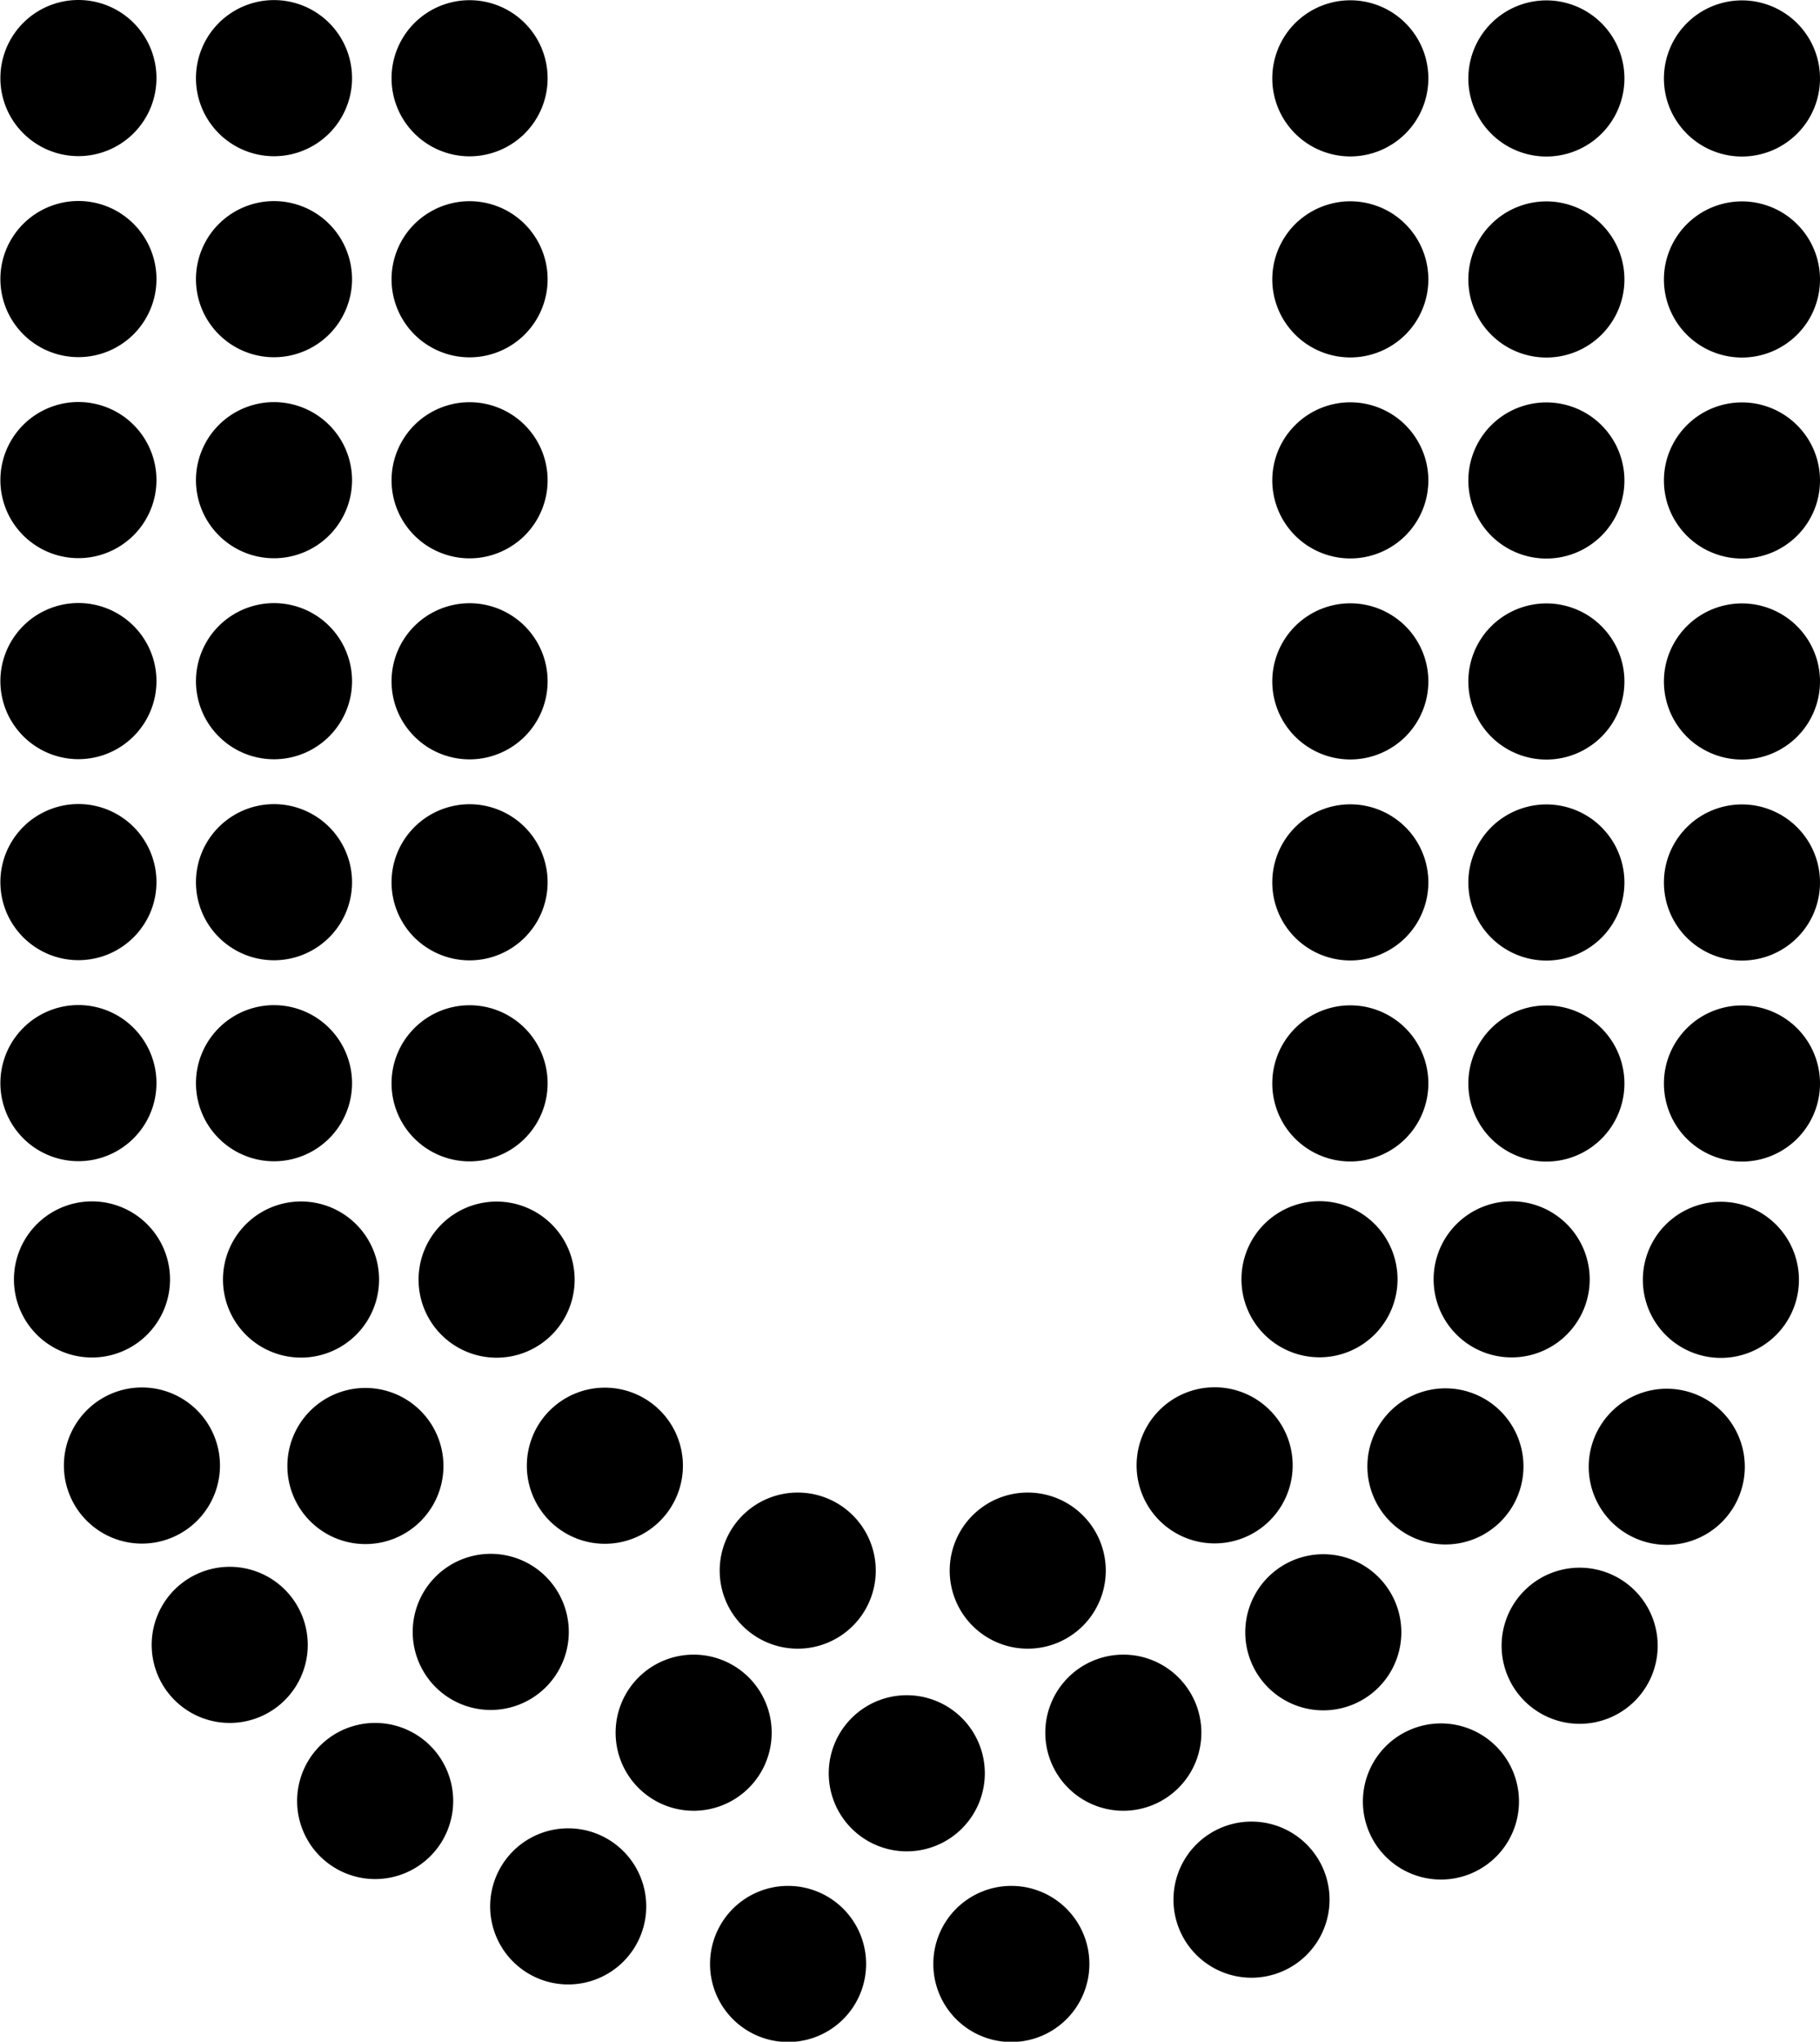 <svg xmlns="http://www.w3.org/2000/svg" width="18.658" height="20.924" viewBox="0 0 18.658 20.924"><path d="M557.061,144.762a.8.8,0,1,0-.8.8.8.8,0,0,0,.8-.8m0-2.06a.8.8,0,1,0-.8.8.8.8,0,0,0,.8-.8m0-2.06a.8.8,0,1,0-.8.8.8.8,0,0,0,.8-.8m0-2.06a.8.8,0,1,0-.8.8.8.8,0,0,0,.8-.8m0-2.06a.8.8,0,1,0-.8.8.8.8,0,0,0,.8-.8m0,10.3a.8.8,0,1,0-.8.8.8.8,0,0,0,.8-.8m-1.816,2.012a.8.8,0,1,0,.8-.8.8.8,0,0,0-.8.8m-.189-2.012a.8.8,0,1,0-.8.8.8.8,0,0,0,.8-.8m0-2.06a.8.8,0,1,0-.8.8.8.8,0,0,0,.8-.8m0-2.06a.8.8,0,1,0-.8.8.8.8,0,0,0,.8-.8m0-2.06a.8.8,0,1,0-.8.8.8.8,0,0,0,.8-.8m0-2.06a.8.8,0,1,0-.8.8.8.8,0,0,0,.8-.8m0-2.06a.8.8,0,1,0-.8.8.8.8,0,0,0,.8-.8M553.9,148.029a.8.8,0,1,0,.8.8.8.8,0,0,0-.8-.8m-.854-1.208a.8.8,0,1,0-.8.8.8.8,0,0,0,.8-.8m0-2.06a.8.8,0,1,0-.8.8.8.8,0,0,0,.8-.8m0-2.06a.8.8,0,1,0-.8.8.8.8,0,0,0,.8-.8m0-2.06a.8.8,0,1,0-.8.8.8.8,0,0,0,.8-.8m0-2.06a.8.8,0,1,0-.8.8.8.8,0,0,0,.8-.8m0-2.06a.8.8,0,1,0-.8.8.8.8,0,0,0,.8-.8m-1.116,11.507a.8.8,0,1,0,.8.8.8.8,0,0,0-.8-.8m-1.075,1.907a.8.8,0,1,0,.8.8.8.8,0,0,0-.8-.8m-.936,2.74a.8.8,0,1,0,.8.8.8.8,0,0,0-.8-.8m-.18-.861a.8.8,0,1,0-.8.8.8.8,0,0,0,.8-.8m-2.04,1.277a.8.8,0,1,0,.8.8.8.8,0,0,0-.8-.8m-.318-1.277a.8.8,0,1,0-.8.8.8.8,0,0,0,.8-.8m-1.867.861a.8.8,0,1,0,.8.8.8.8,0,0,0-.8-.8m-.11-1.936a.8.8,0,1,0-.8.8.8.8,0,0,0,.8-.8m-1.11-1.907a.8.8,0,1,0-.8.8.8.8,0,0,0,.8-.8m-.277-2.012a.8.8,0,1,0-.8.8.8.8,0,0,0,.8-.8m0-2.06a.8.8,0,1,0-.8.8.8.8,0,0,0,.8-.8m0-2.06a.8.8,0,1,0-.8.8.8.8,0,0,0,.8-.8m0-2.06a.8.8,0,1,0-.8.8.8.8,0,0,0,.8-.8m0-2.06a.8.8,0,1,0-.8.8.8.8,0,0,0,.8-.8m0-2.06a.8.8,0,1,0-.8.8.8.8,0,0,0,.8-.8m-1.728,12.311a.8.8,0,1,0-.8.8.8.8,0,0,0,.8-.8m-.277-2.012a.8.8,0,1,0-.8.8.8.8,0,0,0,.8-.8m0-2.06a.8.8,0,1,0-.8.8.8.8,0,0,0,.8-.8m0-2.06a.8.8,0,1,0-.8.8.8.8,0,0,0,.8-.8m0-2.06a.8.8,0,1,0-.8.8.8.8,0,0,0,.8-.8m0-2.06a.8.8,0,1,0-.8.8.8.8,0,0,0,.8-.8m0-2.06a.8.8,0,1,0-.8.8.8.8,0,0,0,.8-.8m-1.866,12.311a.8.8,0,1,0-.8.8.8.8,0,0,0,.8-.8m-.139-2.012a.8.8,0,1,0-.8.8.8.8,0,0,0,.8-.8m0-2.06a.8.8,0,1,0-.8.8.8.8,0,0,0,.8-.8m0-2.06a.8.8,0,1,0-.8.8.8.8,0,0,0,.8-.8m0-2.06a.8.8,0,1,0-.8.8.8.8,0,0,0,.8-.8m0-2.06a.8.8,0,1,0-.8.8.8.8,0,0,0,.8-.8m0-2.06a.8.8,0,1,0-.8.8.8.8,0,0,0,.8-.8m-.949,14.219a.8.8,0,1,0,.8-.8.8.8,0,0,0-.8.8m.9,1.838a.8.8,0,1,0,.8-.8.8.8,0,0,0-.8.8m1.491,1.6a.8.8,0,1,0,.8-.8.8.8,0,0,0-.8.8m1.5-3.433a.8.8,0,1,0-.8.8.8.8,0,0,0,.8-.8m.485.9a.8.8,0,1,0,.8.8.8.8,0,0,0-.8-.8m-.006,3.613a.8.8,0,1,0,.8-.8.8.8,0,0,0-.8.8m2.254.59a.8.8,0,1,0,.8-.8.8.8,0,0,0-.8.8m2.289,0a.8.8,0,1,0,.8-.8.8.8,0,0,0-.8.8m2.462-.659a.8.8,0,1,0,.8-.8.8.8,0,0,0-.8.8m1.942-1.006a.8.8,0,1,0,.8-.8.8.8,0,0,0-.8.8m.394-1.734a.8.8,0,1,0-.8.8.8.8,0,0,0,.8-.8m-.348-1.7a.8.8,0,1,0,.8-.8.8.8,0,0,0-.8.8m1.376,1.838a.8.8,0,1,0,.8-.8.8.8,0,0,0-.8.8m1.693-1.034a.8.8,0,1,0-.8-.8.8.8,0,0,0,.8.8" transform="translate(-538.403 -135.718)"/></svg>